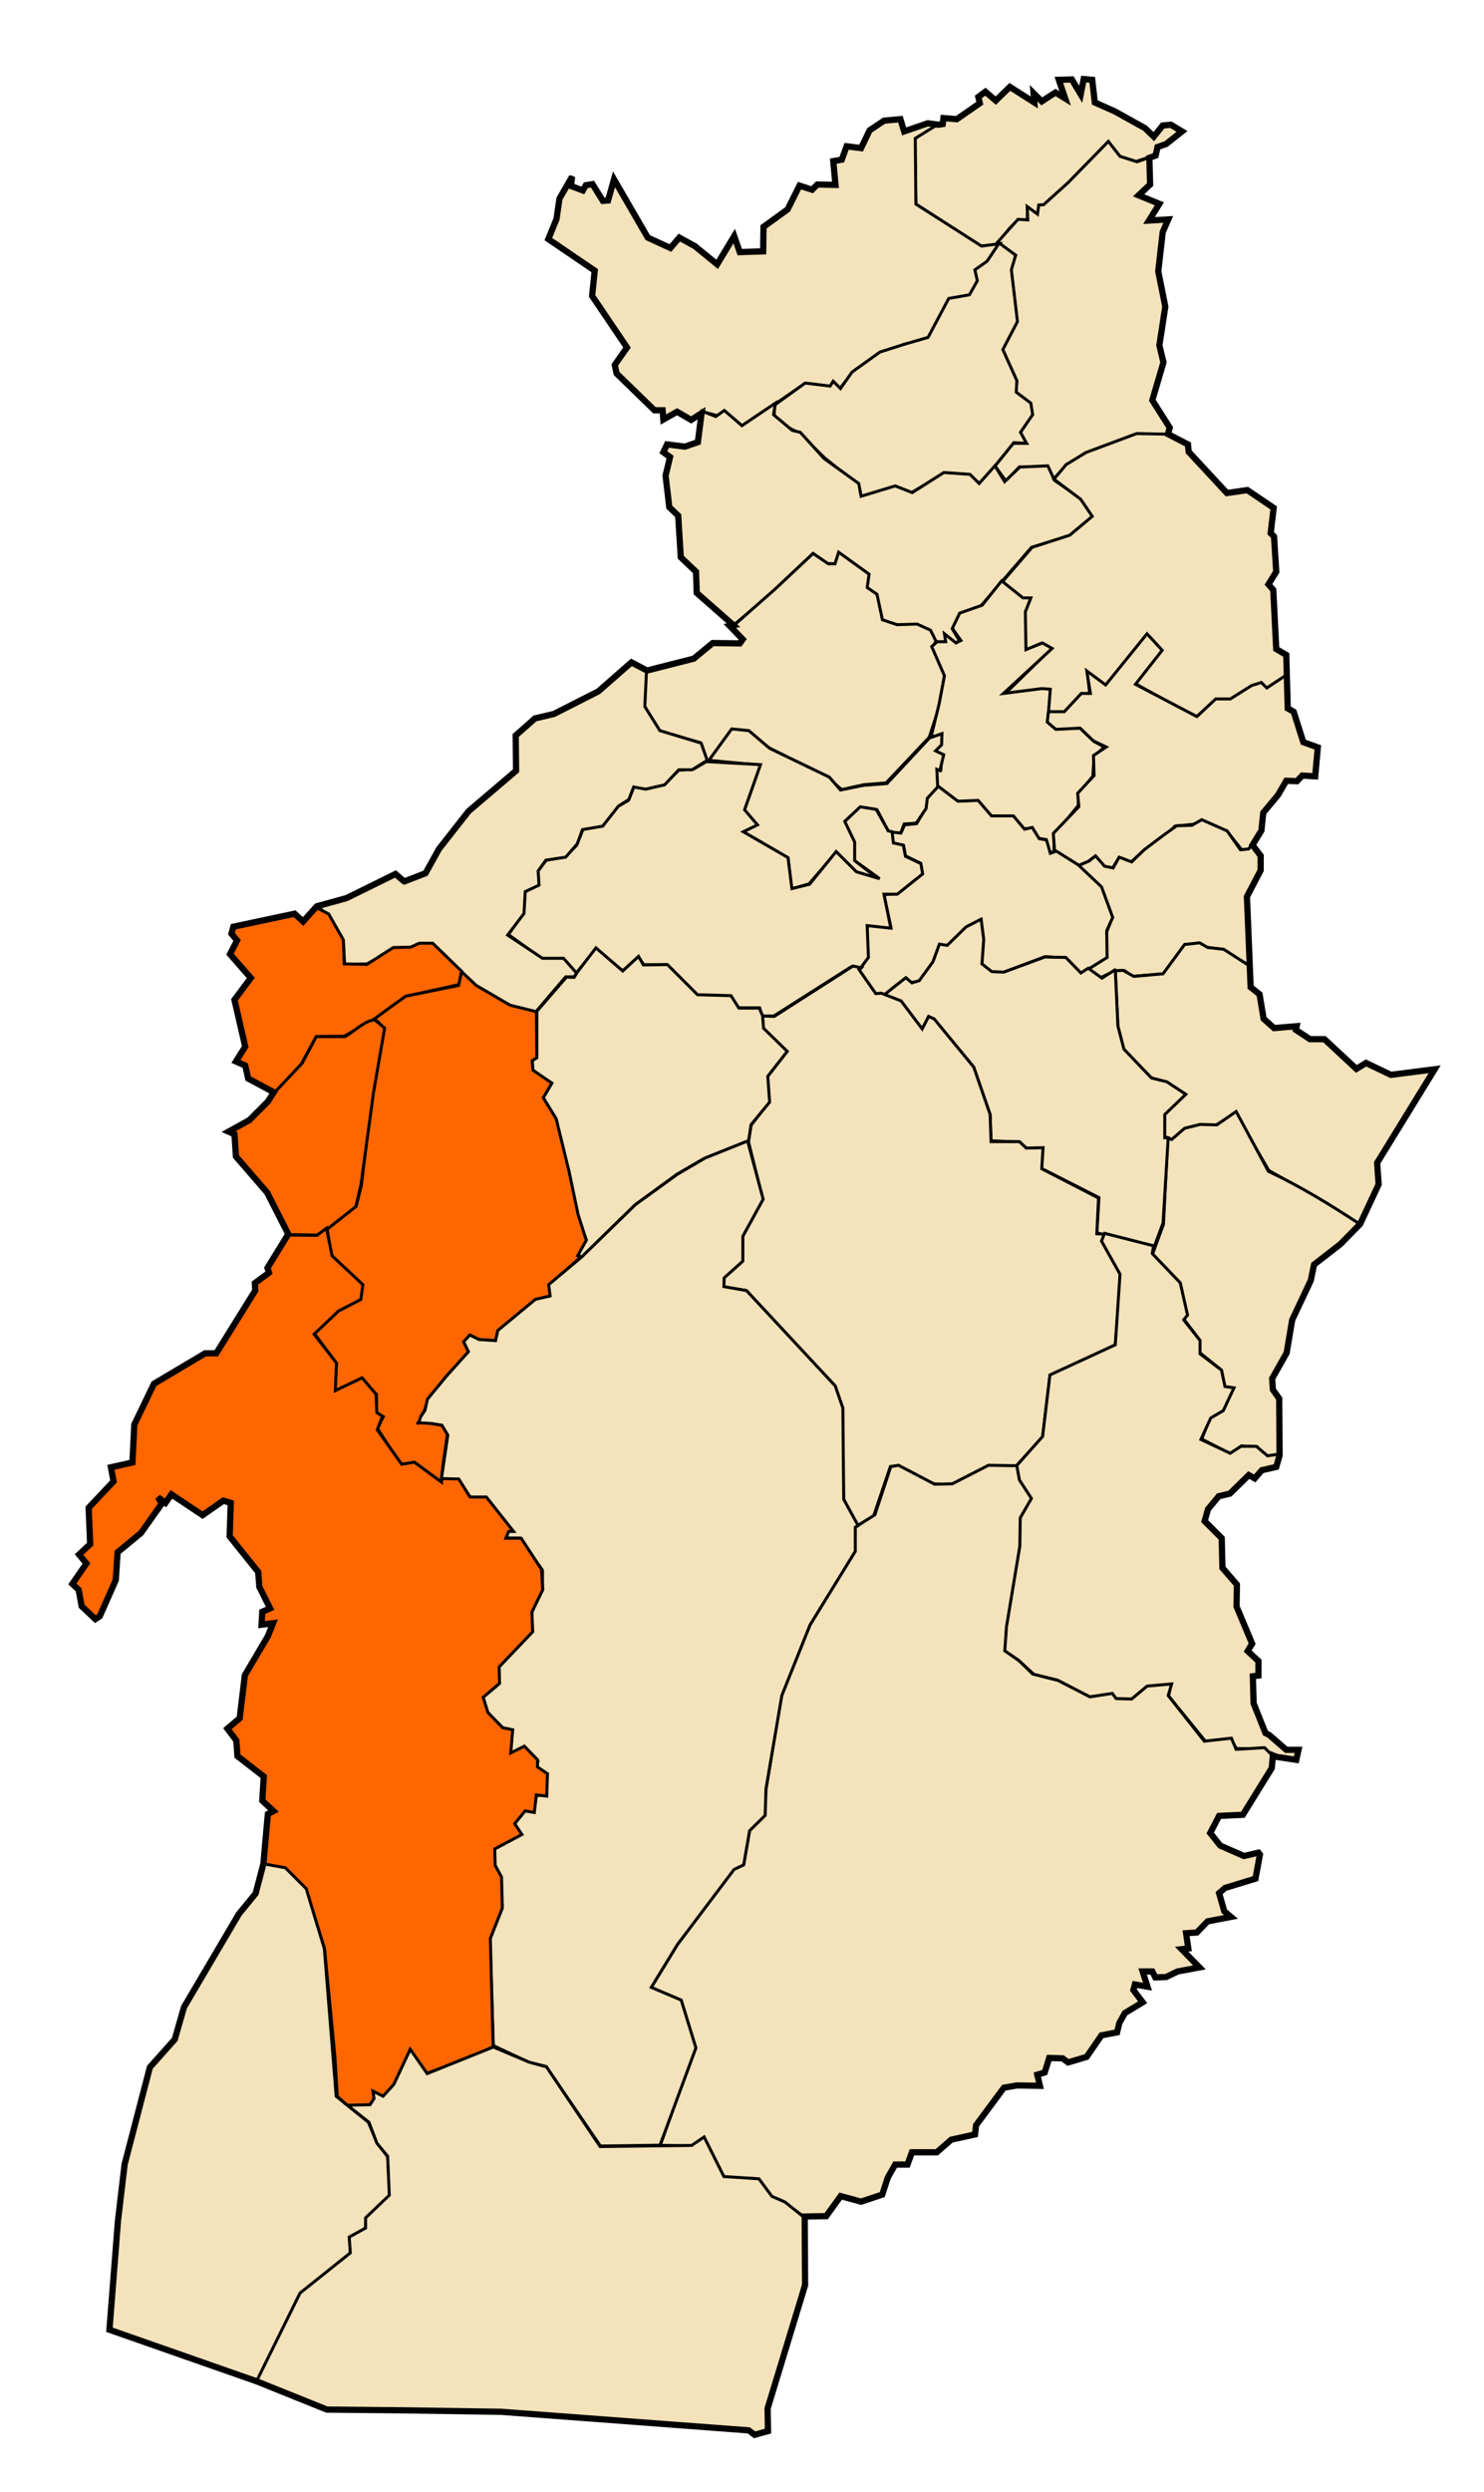 <?xml version="1.0" encoding="UTF-8" standalone="no"?>
<!-- Created with Inkscape (http://www.inkscape.org/) -->

<svg
   xmlns:dc="http://purl.org/dc/elements/1.1/"
   xmlns:cc="http://creativecommons.org/ns#"
   xmlns:rdf="http://www.w3.org/1999/02/22-rdf-syntax-ns#"
   xmlns:svg="http://www.w3.org/2000/svg"
   xmlns="http://www.w3.org/2000/svg"
   xmlns:sodipodi="http://sodipodi.sourceforge.net/DTD/sodipodi-0.dtd"
   xmlns:inkscape="http://www.inkscape.org/namespaces/inkscape"
   id="svg2"
   version="1.1"
   inkscape:version="0.48.1 "
   width="500"
   height="839"
   sodipodi:docname="Dz- 12 - Daira de Bir El-Ater.svg">
  <title
     id="title2995">Reda Kerbouche</title>
  <defs
     id="defs6" />
  <sodipodi:namedview
     pagecolor="#ffffff"
     bordercolor="#666666"
     borderopacity="1"
     objecttolerance="10"
     gridtolerance="10"
     guidetolerance="10"
     inkscape:pageopacity="0"
     inkscape:pageshadow="2"
     inkscape:window-width="1280"
     inkscape:window-height="750"
     id="namedview4"
     showgrid="false"
     inkscape:zoom="0.53808594"
     inkscape:cx="228.47328"
     inkscape:cy="580.76866"
     inkscape:window-x="-8"
     inkscape:window-y="-8"
     inkscape:window-maximized="1"
     inkscape:current-layer="svg2"
     showguides="true"
     inkscape:guide-bbox="true" />
  <path
     style="fill:#f4e2ba;stroke:#000000;stroke-width:1px;stroke-linecap:butt;stroke-linejoin:miter;stroke-opacity:1;fill-opacity:1"
     d="m 398.135,44.123 -5.738,4.508 -2.664,0.82 -0.205,2.664 -6.762,2.254 -5.328,-1.639 -4.098,-4.918 -13.32,13.73 -8.402,7.582 -1.434,0 -0.615,3.279 -3.279,-2.459 -0.205,4.098 -3.074,0 -3.074,3.074 -4.098,5.328 -5.533,0.41 -21.722,-14.14 -0.41,-21.927 5.533,-4.303 3.893,-0.615 0.205,-1.844 4.713,0.205 4.098,-2.869 3.279,-2.664 -0.41,-1.844 2.459,-1.844 3.484,2.869 4.918,-4.303 7.992,4.918 -0.205,-2.869 3.074,2.664 4.098,-2.869 3.279,1.639 -2.049,-6.148 4.508,0 3.074,4.713 1.025,-4.713 3.074,0.205 0.615,7.582 6.148,2.459 10.656,5.943 3.074,2.869 3.074,-3.689 2.664,-0.205 z"
     id="path2987"
     inkscape:connector-curvature="0" />
  <path
     style="fill:#f4e2ba;stroke:#000000;stroke-width:1px;stroke-linecap:butt;stroke-linejoin:miter;stroke-opacity:1;fill-opacity:1"
     d="m 387.479,52.934 c 0,1.025 0,9.017 0,9.017 l -3.689,3.689 6.967,3.074 -3.689,5.533 6.762,-0.41 -1.844,4.508 -1.639,12.91 2.254,11.885 -1.639,13.115 1.025,5.943 -3.689,12.5 5.738,8.812 -0.615,2.869 -10.041,0 -9.426,3.279 -8.402,2.869 -6.353,4.303 -4.508,4.713 -1.844,-4.098 -9.426,-0.205 -4.508,4.713 -3.689,-5.123 6.148,-7.582 4.098,0 -1.639,-3.689 3.484,-6.353 -0.205,-3.074 -4.918,-4.098 0.41,-3.484 -4.918,-10.861 4.508,-9.221 -1.844,-18.033 1.844,-4.508 -6.148,-4.303 3.893,-4.406 3.074,-3.381 3.279,0.205 -0.205,-4.508 3.484,2.562 0.41,-3.074 1.639,-0.102 8.197,-7.377 13.627,-13.935 3.893,5.021 5.738,1.844 z"
     id="path2989"
     inkscape:connector-curvature="0" />
  <path
     style="fill:#f4e2ba;stroke:#000000;stroke-width:1px;stroke-linecap:butt;stroke-linejoin:miter;stroke-opacity:1;fill-opacity:1"
     d="m 315.654,42.073 -3.176,-0.512 -8.094,2.869 -1.025,-4.098 -5.43,0.41 -5.021,3.176 -2.971,5.943 -5.021,-0.615 -1.332,4.201 -2.766,1.025 0.615,7.787 -6.353,-0.102 -1.742,1.844 -3.893,-1.23 -4.201,7.685 -8.094,5.943 -0.205,8.504 -7.787,0 -1.844,-5.123 -5.943,9.221 -7.582,-6.148 -4.918,-2.869 -2.869,3.484 -7.582,-3.279 -11.271,-19.467 -2.459,6.762 -1.639,0 -3.484,-5.328 -2.254,0.41 -1.025,1.434 -3.893,-1.434 0.41,-3.279 -4.098,7.787 -1.434,7.172 -2.459,6.148 11.68,8.402 3.893,2.664 -0.82,8.197 11.476,17.623 -3.893,5.533 0.41,2.869 12.5,12.5 3.074,0 0.615,3.074 4.303,-2.664 4.713,2.664 3.893,-2.664 5.328,1.434 2.049,-1.639 6.148,5.123 20.697,-14.14 9.017,0.82 0.82,-1.23 2.254,1.844 4.098,-5.123 9.836,-6.762 7.377,-2.869 9.017,-2.254 6.353,-12.91 7.172,-1.025 2.664,-5.738 -0.615,-2.869 3.689,-3.279 4.303,-5.943 -6.148,0.82 -22.131,-14.14 -0.205,-22.131 z"
     id="path2991"
     inkscape:connector-curvature="0" />
  <path
     style="fill:#f4e2ba;stroke:#000000;stroke-width:1px;stroke-linecap:butt;stroke-linejoin:miter;stroke-opacity:1;fill-opacity:1"
     d="m 261.043,136.337 -0.205,3.689 5.123,4.098 3.279,1.639 8.607,8.402 11.476,9.221 0.615,3.689 4.713,-1.025 6.967,-2.049 5.533,1.844 11.066,-6.557 8.402,0.82 3.689,2.869 11.271,-13.935 4.303,0.205 -2.049,-3.689 4.098,-5.943 -0.615,-3.893 -4.918,-3.689 0.205,-3.893 -4.713,-10.451 4.918,-9.426 -2.049,-17.418 1.434,-4.918 -5.533,-4.098 -4.098,6.148 -4.098,2.869 0.82,3.689 -2.664,4.713 -6.967,1.23 -6.967,13.115 -7.787,2.254 -8.402,2.664 -9.426,6.762 -3.893,5.533 -2.459,-2.459 -1.025,1.639 -8.402,-1.025 z"
     id="path2993"
     inkscape:connector-curvature="0" />
  <path
     style="fill:#f4e2ba;stroke:#000000;stroke-width:1px;stroke-linecap:butt;stroke-linejoin:miter;stroke-opacity:1;fill-opacity:1"
     d="m 290.141,167.075 -0.82,-4.303 -11.68,-8.402 -7.992,-8.812 -2.664,-0.615 -6.353,-5.328 0.615,-3.893 -11.271,7.582 -5.943,-5.123 -2.869,2.049 -4.713,-1.844 -1.434,10.656 -4.713,1.23 -5.533,-0.41 -1.434,2.459 2.254,1.639 -1.434,6.148 1.23,10.656 3.074,3.074 1.025,13.73 4.918,5.328 0.41,6.762 12.295,10.861 11.271,-9.426 15.574,-14.754 4.508,3.484 3.484,0 0.615,-3.279 9.836,7.582 -0.41,4.098 3.484,2.459 1.639,7.787 4.303,2.254 7.787,-0.205 4.303,1.844 1.23,3.689 3.893,0.41 0,-2.459 3.279,2.459 1.434,-0.615 -2.459,-4.098 2.664,-4.918 6.967,-2.869 17.008,-19.672 12.705,-3.893 7.992,-6.557 -3.893,-5.943 -9.017,-6.148 -2.254,-4.918 -9.426,0.41 -5.123,4.918 -3.279,-5.328 -5.328,5.943 -3.074,-3.074 -8.812,-0.615 -10.656,6.762 -5.738,-2.254 z"
     id="path2997"
     inkscape:connector-curvature="0" />
  <path
     style="fill:#f4e2ba;stroke:#000000;stroke-width:1px;stroke-linecap:butt;stroke-linejoin:miter;stroke-opacity:1;fill-opacity:1"
     d="m 337.478,196.174 6.762,5.738 2.459,0 -1.639,4.303 0,12.91 5.533,-2.459 3.279,2.049 -15.164,14.754 5.123,-0.205 6.762,-1.025 3.074,0 -0.615,7.992 5.533,-0.41 5.533,-5.943 3.074,0 -0.82,-7.172 6.148,4.303 13.935,-17.213 4.713,5.123 -8.607,11.271 12.5,6.967 8.197,4.098 6.148,-5.533 5.533,0 6.557,-4.303 3.279,-1.434 2.254,2.254 6.148,-4.713 0.205,-6.762 -3.279,-2.049 -1.23,-20.082 -1.639,-1.639 2.869,-4.098 -0.615,-12.295 -1.23,-1.025 0.82,-8.607 -9.017,-5.943 -6.557,1.025 -12.91,-13.73 -0.205,-2.664 -6.967,-3.484 -10.451,-0.205 -17.008,6.353 -6.762,4.098 -4.098,4.918 9.017,6.762 3.893,5.738 -7.582,6.353 -12.705,4.098 z"
     id="path2999"
     inkscape:connector-curvature="0"
     sodipodi:nodetypes="cccccccccccccccccccccccccccccccccccccccccccccccccc" />
  <path
     style="fill:#f4e2ba;stroke:#000000;stroke-width:1px;stroke-linecap:butt;stroke-linejoin:miter;stroke-opacity:1;fill-opacity:1"
     d="m 273.953,186.338 -12.91,12.09 -13.73,12.09 -1.434,0.41 4.098,4.508 -1.025,1.23 -9.221,0 -6.148,5.123 -15.984,4.303 -1.434,12.09 6.148,7.992 13.73,3.893 2.459,6.762 8.197,-10.861 5.738,0.615 6.557,5.123 20.082,10.246 4.508,3.893 7.377,-1.639 7.582,-0.615 14.549,-15.369 3.484,-10.656 1.639,-10.246 -3.893,-9.631 1.025,-1.844 -1.844,-3.689 -4.508,-2.049 -6.762,0.205 -4.918,-1.639 -1.844,-8.607 -3.279,-2.254 0.615,-4.508 -10.246,-7.377 -1.23,3.893 -2.254,0 z"
     id="path3001"
     inkscape:connector-curvature="0" />
  <path
     style="fill:#f4e2ba;stroke:#000000;stroke-width:1px;stroke-linecap:butt;stroke-linejoin:miter;stroke-opacity:1;fill-opacity:1"
     d="m 355.101,286.954 0.205,-5.943 7.992,-9.836 0,-3.893 4.918,-5.943 0.41,-6.762 3.484,-3.074 -3.484,-1.844 -4.713,-4.508 -8.197,0 -2.664,-2.459 0.82,-10.656 -2.869,-0.205 -12.91,1.639 16.394,-15.164 -3.279,-1.844 -5.533,2.254 -0.205,-12.705 1.844,-4.713 -2.664,0 -7.172,-5.738 -6.557,8.197 -7.582,2.664 -2.459,5.123 2.869,4.098 -1.639,0.82 -3.893,-3.074 0.41,2.664 -2.869,0 -1.844,1.639 4.303,9.836 -1.844,9.631 -2.664,10.861 3.484,-0.615 0,3.074 -2.049,2.254 2.254,1.639 -0.41,4.918 -1.434,-0.205 -0.205,5.123 7.172,5.533 6.967,0.41 4.098,4.713 7.787,0 3.074,4.303 3.279,-0.41 1.844,3.484 2.869,0.41 0.82,4.303 z"
     id="path3003"
     inkscape:connector-curvature="0" />
  <path
     style="fill:#f4e2ba;stroke:#000000;stroke-width:1px;stroke-linecap:butt;stroke-linejoin:miter;stroke-opacity:1;fill-opacity:1"
     d="m 433.586,227.117 0.205,11.476 2.254,1.434 3.074,9.836 5.123,1.844 -1.025,9.631 -4.508,-0.205 -1.844,1.844 -3.484,0 -2.664,4.303 -2.459,2.869 -2.664,3.689 -0.41,5.533 -4.508,6.557 -2.254,0.205 -5.123,-6.353 -2.664,-0.82 -5.738,-2.664 -2.869,1.23 -6.148,0.615 -3.279,3.279 -6.762,4.508 -4.713,4.303 -4.098,-1.434 -2.049,3.279 -2.664,0 -3.484,-3.689 -2.459,1.844 -3.074,1.23 -7.992,-5.123 -0.41,-5.738 8.607,-9.017 -0.41,-4.508 5.533,-5.943 -0.205,-6.762 4.303,-2.869 -4.303,-2.049 -4.508,-4.303 -8.197,0.41 -2.869,-2.459 0.41,-3.484 5.328,0 5.738,-6.148 3.074,0 -1.23,-7.582 6.353,4.713 13.935,-17.213 5.123,5.533 -9.017,11.476 20.697,10.861 6.353,-5.943 4.918,0 7.172,-4.508 3.279,-1.025 1.844,1.844 z"
     id="path3005"
     inkscape:connector-curvature="0" />
  <path
     style="fill:#f4e2ba;stroke:#000000;stroke-width:1px;stroke-linecap:butt;stroke-linejoin:miter;stroke-opacity:1;fill-opacity:1"
     d="m 421.854,284.387 2.753,3.767 0.145,4.782 -4.492,8.839 1.014,23.474 -9.419,-5.506 -5.506,-0.869 -2.463,-1.304 -4.637,0.435 -2.318,3.623 -5.072,6.231 -10.288,0.869 -2.608,-1.884 -3.188,0 -5.072,2.318 -5.216,-3.188 7.39,-3.623 0,-8.549 1.884,-4.927 -4.057,-10.433 -7.825,-6.81 4.057,-1.739 2.174,-1.739 3.043,3.478 2.898,0.58 2.029,-3.623 4.202,1.594 4.202,-4.057 6.521,-4.927 4.492,-3.188 5.072,-0.145 3.333,-1.884 8.549,3.767 4.492,6.376 2.753,-0.29 z"
     id="path3007"
     inkscape:connector-curvature="0"
     sodipodi:nodetypes="cccccccccccccccccccccccccccccccccccc" />
  <path
     style="fill:#f4e2ba;stroke:#000000;stroke-width:1px;stroke-linecap:butt;stroke-linejoin:miter;stroke-opacity:1;fill-opacity:1"
     d="m 373.022,322.351 -8.839,5.506 -5.072,-5.216 -6.955,-0.58 -14.2,5.361 -3.912,0 -3.333,-2.753 0.58,-8.259 -1.159,-6.376 -4.492,2.174 -6.376,6.231 -2.608,-0.29 -2.463,6.231 -4.347,6.086 -3.188,0.29 -1.739,-1.304 -6.81,5.361 -3.333,-0.145 -5.216,-7.97 2.753,-4.347 -0.145,-11.012 7.97,0.725 -2.318,-10.868 4.637,-0.29 8.259,-6.665 -0.58,-3.623 -5.072,-2.463 -0.58,-3.333 -3.623,-1.014 -0.58,-3.912 3.333,0.435 1.159,-2.608 4.057,-0.435 3.043,-5.216 0.145,-3.478 4.057,-3.912 6.665,5.072 6.81,-0.29 4.492,5.216 7.39,0 3.767,4.492 2.608,-0.58 2.318,3.767 2.463,0.435 1.304,4.492 2.029,-0.725 7.39,4.637 7.825,7.39 3.767,10.288 -2.029,4.492 z"
     id="path3009"
     inkscape:connector-curvature="0" />
  <path
     style="fill:#f4e2ba;stroke:#000000;stroke-width:1px;stroke-linecap:butt;stroke-linejoin:miter;stroke-opacity:1;fill-opacity:1"
     d="m 238.844,255.987 17.098,1.594 -5.216,15.07 4.057,4.927 -4.347,2.463 15.07,8.839 1.159,10.433 5.941,-1.739 8.984,-10.433 6.665,6.665 8.114,2.463 -7.825,-6.086 -0.29,-6.521 -3.478,-7.245 4.927,-4.492 5.796,0.725 3.912,7.39 4.057,0.435 1.159,-3.043 4.057,-0.29 3.333,-4.927 0.435,-3.478 3.478,-3.767 -0.29,-5.941 1.014,0.435 1.304,-5.361 -2.753,-1.304 2.029,-2.029 0.145,-3.767 -4.202,1.449 -14.345,15.36 -7.825,0.58 -7.825,1.594 -3.767,-4.347 -20.141,-9.708 -6.955,-5.941 -5.796,-0.58 z"
     id="path3011"
     inkscape:connector-curvature="0" />
  <path
     style="fill:#f4e2ba;stroke:#000000;stroke-width:1px;stroke-linecap:butt;stroke-linejoin:miter;stroke-opacity:1;fill-opacity:1"
     d="m 420.839,325.104 0.435,7.245 3.043,2.318 1.304,8.259 3.623,3.188 7.39,-0.725 0,1.449 4.927,3.188 4.492,-0.29 11.157,10.288 2.898,-2.174 8.259,4.057 15.07,-1.739 -19.417,31.444 0.435,7.1 -6.231,13.476 -15.649,-9.563 -15.07,-8.549 -11.302,-19.272 -6.376,3.912 -5.216,0 -5.651,1.594 -4.202,3.333 -2.608,-0.869 0.145,-7.535 6.665,-6.665 -6.086,-4.202 -4.927,-1.449 -9.274,-9.274 -2.029,-8.114 -0.869,-18.692 2.608,-0.145 3.623,2.029 9.853,-0.869 7.245,-9.853 5.072,-0.58 2.753,1.594 5.361,0.58 z"
     id="path3013"
     inkscape:connector-curvature="0"
     sodipodi:nodetypes="ccccccccccccccccccccccccccccccccccccccc" />
  <path
     style="fill:#f4e2ba;stroke:#000000;stroke-width:1px;stroke-linecap:butt;stroke-linejoin:miter;stroke-opacity:1;fill-opacity:1"
     d="m 458.224,412.19 c -9.971,-6.575 -20.125,-12.784 -30.864,-17.823 l -10.868,-20.141 -6.521,4.492 -5.651,-0.145 -5.216,1.304 -4.347,3.767 -1.304,-0.58 -1.449,29.125 -3.767,10.288 9.419,9.563 2.318,10.723 -1.159,1.304 5.506,7.245 -0.145,4.057 7.245,5.796 1.304,5.796 2.463,0.58 -2.898,6.955 -4.637,2.898 -2.753,7.1 9.853,5.072 3.478,-2.753 5.361,0.29 c 0,0 2.318,3.188 2.898,3.188 0.58,0 4.492,-0.29 4.492,-0.29 l 0.145,-18.982 -2.174,-2.898 -0.145,-4.347 4.782,-8.549 2.174,-11.012 5.941,-13.476 1.014,-5.072 9.274,-6.81 z"
     id="path3015"
     inkscape:connector-curvature="0"
     sodipodi:nodetypes="ccccccccccccccccccccccccscccccccccc" />
  <path
     style="fill:#f4e2ba;stroke:#000000;stroke-width:1px;stroke-linecap:butt;stroke-linejoin:miter;stroke-opacity:1;fill-opacity:1"
     d="m 297.674,335.103 7.535,-5.941 2.029,1.739 2.463,-0.725 4.637,-6.376 2.174,-5.941 2.608,0.435 6.376,-6.231 5.072,-2.608 0.869,6.81 -0.58,8.259 3.333,2.608 4.057,0.145 13.766,-5.072 7.1,0.145 5.072,5.216 2.463,-1.594 4.637,3.333 4.347,-2.753 0.145,0.145 0.869,18.692 2.029,7.825 9.274,9.708 5.216,1.304 6.376,4.202 -7.1,6.81 0,7.825 1.159,0 -1.739,28.69 -2.898,7.825 -19.417,-4.492 0.725,-11.882 -19.417,-9.853 0.435,-6.81 -5.506,0 -2.174,-2.029 -9.708,-0.435 -0.29,-8.694 -5.651,-16.229 -13.476,-16.229 -1.739,-0.435 -2.029,4.057 -7.39,-8.984 z"
     id="path3017"
     inkscape:connector-curvature="0" />
  <path
     style="fill:#f4e2ba;stroke:#000000;stroke-width:1px;stroke-linecap:butt;stroke-linejoin:miter;stroke-opacity:1;fill-opacity:1"
     d="m 233.772,258.885 4.202,-2.463 18.258,1.014 -5.361,15.215 4.347,5.072 -4.782,2.318 15.07,8.694 1.304,10.433 5.941,-1.449 8.984,-11.012 6.81,6.81 7.825,2.318 -8.404,-6.086 0,-6.231 -3.333,-6.955 5.216,-4.927 5.361,0.869 4.057,7.245 1.304,0.29 0.435,3.767 3.333,0.725 0.725,3.767 5.216,2.463 0.58,3.478 -8.549,6.81 -4.492,0 2.318,11.447 -7.97,-0.869 0.435,10.723 -2.608,3.478 -3.043,-0.435 -26.227,16.664 -4.057,0 -0.725,-2.753 -7.245,0 -2.898,-3.767 -11.012,-0.435 -9.998,-10.288 -7.825,0 -2.029,-2.608 -5.072,4.637 -9.129,-7.245 -6.665,8.114 -4.492,-4.927 -6.955,0 -11.302,-8.114 4.927,-7.245 0.725,-7.245 4.057,-2.029 0.29,-5.072 2.753,-3.478 6.376,-1.159 3.767,-3.767 2.318,-5.651 6.086,-0.869 5.361,-6.521 3.767,-2.174 1.884,-4.637 4.492,0.725 5.941,-1.739 4.637,-4.492 z"
     id="path3019"
     inkscape:connector-curvature="0" />
  <path
     style="fill:#f4e2ba;stroke:#000000;stroke-width:1px;stroke-linecap:butt;stroke-linejoin:miter;stroke-opacity:1;fill-opacity:1"
     d="m 217.833,225.702 -5.072,-2.463 -11.157,9.563 -14.78,7.39 -6.521,1.739 -6.665,6.086 0,11.447 -16.229,14.055 -9.563,12.461 -4.637,7.825 -7.1,3.043 -2.898,-2.463 -16.953,8.114 -9.419,2.753 3.767,2.753 5.072,8.694 0.435,8.114 7.535,-0.29 9.274,-5.072 5.506,-0.58 2.463,-1.014 4.637,0.145 9.853,9.274 4.782,4.927 11.012,6.231 9.274,2.318 10.143,-11.882 2.753,0 1.014,-1.159 -4.492,-5.072 -7.1,0 -11.737,-7.825 5.506,-7.245 0.435,-7.39 4.637,-2.174 -0.29,-4.782 2.608,-3.623 6.665,-1.014 3.912,-4.492 1.739,-4.782 6.81,-1.159 5.361,-6.81 3.478,-2.174 1.594,-4.202 4.057,0.725 6.376,-1.449 4.782,-5.072 4.492,0 5.072,-3.188 -2.029,-5.796 -13.91,-4.202 -5.072,-8.114 z"
     id="path3021"
     inkscape:connector-curvature="0"
     sodipodi:nodetypes="ccccccccccccccccccccccccccccccccccccccccccccccccccccc" />
  <path
     style="fill:#f4e2ba;stroke:#000000;stroke-width:1px;stroke-linecap:butt;stroke-linejoin:miter;stroke-opacity:1;fill-opacity:1"
     d="m 251.45,434.505 -7.535,-1.159 0,-3.188 6.231,-5.651 0.145,-8.404 6.665,-12.461 -4.782,-19.272 0.869,-5.506 5.941,-7.68 -0.435,-8.694 6.521,-8.404 -8.114,-7.68 -0.29,-4.347 4.202,0.145 26.517,-16.953 2.753,0.58 -0.725,0.58 5.651,8.114 1.884,-0.145 6.665,2.608 7.1,9.419 2.174,-4.202 1.884,0.869 13.331,16.229 5.506,15.939 0.29,9.129 9.563,0 2.318,2.174 5.651,-0.145 -0.435,7.1 19.127,9.853 -0.58,12.027 2.608,0.145 -0.435,2.463 5.941,11.302 -1.884,23.474 -22.025,10.723 -2.463,20.431 -8.839,9.563 -9.708,0.29 -11.737,6.086 -6.81,-0.29 -11.882,-6.086 -2.318,0.29 -5.651,16.664 -5.651,3.333 -4.492,-9.129 -0.58,-31.009 -2.753,-7.1 z"
     id="path3023"
     inkscape:connector-curvature="0" />
  <path
     style="fill:#f4e2ba;stroke:#000000;stroke-width:1px;stroke-linecap:butt;stroke-linejoin:miter;stroke-opacity:1;fill-opacity:1"
     d="m 257.252,346.176 -0.307,-4.201 -1.127,-2.562 -6.865,0 -2.664,-4.201 -11.271,-0.307 -10.144,-10.144 -8.094,0.102 -1.639,-2.869 -5.328,4.918 -9.017,-7.787 -6.148,7.992 -1.23,1.947 -2.562,-0.102 -9.939,11.476 -0.102,15.676 -1.434,0.717 0,3.381 6.148,4.508 -2.562,4.816 4.098,6.66 5.43,22.234 2.152,11.373 2.869,7.582 -2.971,5.123 1.434,0.717 17.931,-17.521 14.14,-10.349 9.017,-5.225 15.164,-6.045 0.82,-5.43 6.25,-7.582 -0.615,-8.709 6.557,-8.402 z"
     id="path3025"
     inkscape:connector-curvature="0" />
  <path
     style="fill:#ff6600;stroke:#000000;stroke-width:1px;stroke-linecap:butt;stroke-linejoin:miter;stroke-opacity:1;fill-opacity:1"
     d="m 106.259,305.398 -4.347,5.072 -2.753,-2.753 -4.927,1.014 -15.649,3.188 -0.435,2.463 1.739,2.174 -2.318,4.782 6.955,7.97 -5.506,7.535 3.478,15.649 -2.753,4.927 2.753,1.304 1.014,4.347 8.984,5.072 8.984,-9.853 5.072,-9.274 9.419,-0.145 11.737,-6.665 9.274,-6.81 13.766,-3.043 3.912,-0.869 0.869,-4.492 -9.708,-9.419 -4.637,0 -2.753,1.304 -5.941,0.145 -8.839,5.651 -7.68,-0.145 -0.29,-8.114 -4.927,-8.694 z"
     id="path3027"
     inkscape:connector-curvature="0" />
  <path
     style="fill:#ff6600;stroke:#000000;stroke-width:1px;stroke-linecap:butt;stroke-linejoin:miter;stroke-opacity:1;fill-opacity:1"
     d="m 126.111,343.072 3.333,-2.463 7.245,-5.216 17.823,-3.623 1.014,-4.637 4.927,4.637 11.447,6.665 8.839,2.174 0.145,15.504 -1.594,1.014 0.29,3.188 6.376,4.347 -2.898,4.927 4.347,7.1 4.347,17.823 3.043,14.49 2.753,8.549 -2.898,5.216 1.014,0.435 -10.578,9.419 0.435,3.912 -4.927,1.014 -12.751,10.433 -0.869,3.333 -5.216,-0.145 -3.478,-1.594 -1.884,2.463 1.449,3.188 -7.825,8.549 -5.796,7.825 -1.159,3.188 -1.159,2.029 -0.58,2.174 4.347,0.145 3.478,0.869 1.594,2.898 -1.304,8.984 -0.869,7.245 -8.984,-6.521 -4.637,0.435 -7.825,-12.172 2.029,-3.912 -2.318,-1.159 0,-6.376 -5.216,-5.072 -8.839,4.202 0.58,-9.563 -7.535,-10.143 7.97,-7.535 7.68,-4.202 0.435,-4.347 -10.288,-9.853 -1.449,-9.419 9.853,-7.535 1.739,-6.955 3.767,-32.458 3.043,-15.215 0.869,-4.927 -2.029,-2.318 z"
     id="path3029"
     inkscape:connector-curvature="0"
     sodipodi:nodetypes="cccccccccccccccccccccccccccccccccccccccccccccccccccccccccccc" />
  <path
     style="fill:#ff6600;stroke:#000000;stroke-width:1px;stroke-linecap:butt;stroke-linejoin:miter;stroke-opacity:1;fill-opacity:1"
     d="m 126.256,343.362 3.333,2.753 -3.767,21.88 -4.202,30.864 -1.739,7.39 -9.563,7.535 -3.623,2.029 -9.419,-0.145 -7.245,-14.2 -10.433,-12.027 -0.725,-7.535 -1.739,-0.869 7.1,-4.057 5.941,-6.231 1.739,-2.318 9.853,-10.433 4.782,-8.984 9.708,0 c 3.333,-1.945 6.665,-5.43 9.998,-5.651 z"
     id="path3031"
     inkscape:connector-curvature="0"
     sodipodi:nodetypes="ccccccccccccccccccc" />
  <path
     style="fill:#f4e2ba;stroke:#000000;stroke-width:1px;stroke-linecap:butt;stroke-linejoin:miter;stroke-opacity:1;fill-opacity:1"
     d="m 372.153,415.233 16.519,4.202 -0.435,2.608 9.419,9.853 2.463,10.868 -1.304,1.594 5.506,6.955 0,4.492 7.245,5.506 1.159,5.506 3.043,0.435 -3.623,7.68 -4.202,2.463 -3.333,7.245 9.853,4.637 3.623,-2.318 5.216,0 3.767,3.188 3.767,-0.58 -0.725,4.782 -4.637,0.435 -2.463,2.898 -2.174,-1.159 -6.521,6.376 -3.912,0.869 -3.333,4.347 -0.725,4.057 5.361,5.651 0.145,10.143 5.072,5.651 -0.145,7.39 5.361,12.896 -1.884,2.029 3.912,3.333 -0.435,4.782 -1.594,0.435 0.29,9.129 c 0,0 3.478,9.853 4.057,9.853 0.58,0 6.955,5.651 6.955,5.651 l 3.912,0 -0.435,3.623 -7.245,-1.304 -4.347,-2.608 -8.694,-0.145 -2.029,-2.898 -8.259,0.725 -12.606,-15.504 0.725,-3.623 -8.404,0.725 -4.782,4.347 -4.927,-0.145 -1.594,-1.594 -7.68,0.58 -10.868,-5.651 -7.825,-1.884 -5.216,-4.782 -4.782,-3.188 0.29,-8.549 4.492,-26.372 0.29,-9.853 3.478,-6.231 -3.767,-6.81 -1.159,-3.912 9.274,-10.433 2.463,-20.721 22.025,-10.143 1.594,-23.764 -6.231,-11.157 z"
     id="path3033"
     inkscape:connector-curvature="0" />
  <path
     style="fill:#f4e2ba;stroke:#000000;stroke-width:1px;stroke-linecap:butt;stroke-linejoin:miter;stroke-opacity:1;fill-opacity:1"
     d="m 288.11,514.2 6.665,-4.202 5.361,-16.229 2.608,-0.435 12.172,6.376 5.941,-0.145 12.172,-6.231 9.563,0.145 0.869,4.782 4.057,6.231 -3.767,6.521 -0.145,9.563 -4.492,27.096 -0.58,8.114 4.782,3.333 4.637,4.492 8.549,2.174 10.723,5.506 7.535,-1.159 1.304,1.739 5.216,0.145 5.216,-4.347 8.259,-0.725 -1.159,3.912 12.172,15.36 9.129,-1.014 1.594,3.767 9.563,-0.58 2.753,2.753 -0.29,3.912 -9.853,15.939 -7.68,0.58 -3.333,5.506 3.623,4.492 7.97,3.333 4.637,-1.159 0.58,0.58 -0.58,3.188 -1.014,4.927 -10.288,3.188 -1.884,1.884 1.739,5.941 2.318,2.029 -7.825,1.159 -3.333,3.912 -4.057,0.29 0.725,5.216 -1.884,0 5.941,6.376 -7.68,1.449 -3.623,1.594 -3.767,0.145 -0.869,-1.739 -3.478,-0.145 1.884,5.072 -4.492,-0.435 -0.435,1.739 3.188,4.057 -6.231,3.767 -1.739,3.333 -0.58,2.898 -5.506,1.014 -4.927,7.39 -6.086,1.594 -2.318,-1.159 -4.492,0.145 -1.159,4.492 -2.608,0.869 1.014,3.912 -7.1,-0.29 -4.927,0.869 -9.419,12.317 -0.435,3.333 -8.114,1.739 c 0,0 -4.202,4.202 -5.072,4.202 -0.869,0 -8.114,0.145 -8.114,0.145 l -1.304,4.057 -4.637,0 -1.884,4.057 -2.059,5.983 -7.408,2.286 -6.617,-1.604 -4.927,6.521 -7.68,0.145 -6.521,-4.637 -4.492,-1.449 -4.347,-6.086 -11.737,-1.159 -6.521,-12.751 -4.057,2.463 -10.578,-0.29 11.737,-33.037 -4.782,-15.649 -9.998,-4.492 8.839,-14.49 19.127,-25.503 3.188,-1.449 2.029,-11.592 4.927,-5.072 0.435,-7.825 5.361,-32.458 9.563,-23.619 15.215,-24.923 z"
     id="path3035"
     inkscape:connector-curvature="0"
     sodipodi:nodetypes="ccccccccccccccccccccccccccccccccccccccccccccccccccccccccccccccccccccccccccsccccccccccccccccccccccccccccc" />
  <path
     style="fill:#f4e2ba;stroke:#000000;stroke-width:1px;stroke-linecap:butt;stroke-linejoin:miter;stroke-opacity:1;fill-opacity:1"
     d="m 148.689,498.108 2.19,-14.948 -1.999,-3.332 -3.523,-0.571 c 0,0 -5.046,-0.381 -4.665,-0.095 0.381,0.286 1.047,-2.19 1.047,-2.19 l 1.428,-2.095 0.857,-3.808 6.284,-7.617 7.521,-8.378 -1.619,-3.332 2.095,-2.285 3.047,1.523 5.617,0.381 0.762,-3.428 12.663,-10.473 4.951,-1.143 -0.476,-3.808 11.139,-9.33 18.09,-17.614 14.091,-10.187 9.426,-5.522 14.281,-5.712 5.236,19.613 -6.855,12.472 0,8.378 -6.284,5.617 -0.095,2.951 7.617,1.333 29.895,32.085 2.571,7.426 0.286,30.752 4.856,8.854 -0.952,0.571 0,8.093 -15.233,24.754 -9.521,23.802 -5.332,31.324 -0.286,9.045 -5.236,5.141 -1.999,11.52 -3.237,1.523 -19.042,25.23 -8.854,14.472 10.092,4.284 4.951,16.09 -12.091,32.752 -20.089,0.286 -18.28,-26.754 -5.808,-1.428 -11.996,-5.617 -1.143,-36.274 3.618,-10.092 0,-10.473 -2.095,-3.808 0,-5.522 8.95,-4.951 -2.285,-3.618 3.237,-4.38 3.427,0.381 0.762,-5.522 3.428,0 0,-6.855 -3.237,-2.666 0.381,-2.095 -4.57,-4.38 -4.76,2.095 0.381,-8.188 -3.237,-0.571 -4.76,-4.951 -0.952,-3.427 -0.571,-2.095 5.332,-4.38 0,-6.093 11.044,-11.806 0,-6.665 3.618,-7.045 0,-6.665 -7.617,-10.854 -4.951,0 0.762,-2.285 1.523,0 -9.14,-11.425 -4.76,0.19 -3.999,-5.903 c 0,0 -3.07,-0.167 -5.903,-0.286 z"
     id="path3008"
     inkscape:connector-curvature="0"
     sodipodi:nodetypes="ccccscccccccccccccccccccccccccccccccccccccccccccccccccccccccccccccccccccccccccccccccccc" />
  <path
     style="fill:#ff6600;stroke:#000000;stroke-width:1px;stroke-linecap:butt;stroke-linejoin:miter;stroke-opacity:1;fill-opacity:1"
     d="m 96.81,415.811 9.964,0.135 3.231,-2.424 1.885,9.29 10.368,9.694 -0.673,4.982 -7.54,3.905 -8.213,7.809 7.54,9.694 -0.404,9.29 9.021,-4.309 4.713,5.52 0.269,6.194 1.885,1.212 -1.75,4.578 8.213,11.579 4.309,-0.673 9.156,6.732 0,-1.212 5.79,0.135 3.77,6.059 5.52,0 9.156,11.579 -1.616,0 -0.943,2.289 5.117,0 6.867,10.502 0.404,6.867 -3.635,7.54 0.269,6.598 -11.31,11.849 0.135,5.52 -5.52,4.713 1.616,5.117 4.982,5.117 3.366,0.673 -0.673,7.809 4.578,-2.289 4.443,4.578 0,2.424 3.366,2.289 -0.269,7.54 -3.501,-0.404 -0.673,5.924 -3.097,-0.539 -3.501,4.309 2.424,3.635 -9.156,4.847 0.135,5.52 2.154,3.905 0.269,10.502 -4.039,10.233 0.943,36.489 -7.944,3.635 -14.676,5.386 -5.251,-7.675 -5.386,11.714 -4.039,3.905 -2.962,-1.481 0,2.289 -1.346,1.75 -7.271,0.404 -3.635,-3.231 -0.808,-13.33 -3.501,-36.489 -6.328,-19.927 -7.271,-7.136 -7.136,-1.212 1.616,-16.831 1.616,-1.346 -3.366,-3.231 0.269,-8.348 -8.887,-6.732 0,-4.982 -3.097,-4.174 3.77,-3.501 2.154,-14.272 7.405,-13.464 1.75,-4.309 -3.905,0.135 0.673,-4.039 2.154,-0.943 -3.366,-7.405 -0.404,-5.251 -9.694,-11.849 0.269,-11.31 -2.154,-0.539 -7.136,4.713 -10.502,-7.002 -2.02,2.558 -2.693,-1.481 1.481,2.02 -7.002,9.425 -7.809,7.405 -0.808,9.156 -5.386,11.983 -1.616,1.077 -4.309,-4.578 -1.077,-5.386 -2.154,-2.02 4.578,-7.002 -2.154,-2.693 3.366,-3.635 -0.269,-12.118 8.079,-8.887 -0.539,-4.847 7.002,-1.616 0.808,-12.657 6.463,-13.734 17.235,-10.233 3.77,-0.269 13.195,-21.005 0.269,-2.693 4.309,-3.501 -0.269,-1.346 z"
     id="path3010"
     inkscape:connector-curvature="0" />
  <path
     style="fill:#f4e2ba;stroke:#000000;stroke-width:1px;stroke-linecap:butt;stroke-linejoin:miter;stroke-opacity:1;fill-opacity:1"
     d="m 88.708,627.496 7.426,1.333 7.045,7.045 6.093,20.184 3.999,49.699 10.854,8.759 2.856,6.855 3.618,4.76 0.762,12.948 -7.997,8.188 -0.19,3.047 -4.951,3.237 -0.19,4.951 -6.284,5.141 -10.473,8.569 -14.472,29.705 -49.889,-17.518 2.856,-36.941 2.095,-18.47 8.759,-32.942 8.378,-9.521 2.856,-10.473 6.665,-10.473 11.806,-20.755 5.713,-7.426 z"
     id="path3012"
     inkscape:connector-curvature="0" />
  <path
     style="fill:#f4e2ba;stroke:#000000;stroke-width:1px;stroke-linecap:butt;stroke-linejoin:miter;stroke-opacity:1;fill-opacity:1"
     d="m 86.423,801.727 14.662,-29.705 16.947,-13.52 -0.381,-5.332 5.522,-3.047 0,-3.428 7.997,-7.617 -0.571,-13.139 -3.618,-4.38 -2.666,-7.045 -7.236,-5.713 7.617,-0.19 1.333,-2.095 -0.381,-2.475 3.428,1.714 3.618,-3.999 5.522,-11.806 5.713,8.188 22.279,-8.95 12.187,5.141 5.713,1.523 18.09,26.849 30.847,-0.381 4.189,-2.856 6.665,13.329 11.806,0.762 4.38,5.903 4.38,1.904 6.665,5.332 0,14.852 0.19,7.997 -12.758,41.511 0.19,7.426 -4.38,1.143 -2.095,-1.333 -84.164,-6.284 -57.887,-0.762 z"
     id="path3014"
     inkscape:connector-curvature="0" />
  <path
     style="fill:none;stroke:#000000;stroke-width:2.1;stroke-linecap:butt;stroke-linejoin:miter;stroke-opacity:1;stroke-miterlimit:4;stroke-dasharray:none"
     d="m 188.5,66.875 4.25,-7.375 -0.375,3.125 4,1.5 1,-1.75 2.25,-0.375 3.5,5.625 1.75,-0.125 2,-7.125 11.375,19.625 7.625,3.5 3,-3.5 5.25,2.875 7.5,6.125 5.75,-9.5 1.875,5.375 7.875,-0.25 0.125,-8.25 8.125,-5.875 4,-8 4.25,1.375 1.75,-1.75 6.125,0.125 -0.75,-8 2.875,-0.5 1.625,-4.5 4.875,0.625 2.875,-6 4.875,-3.25 5.5,-0.5 1.25,4.125 8,-2.75 3.625,0.5 1.375,-0.25 0.25,-2 4.5,0.375 7.75,-5.375 -0.5,-2.125 2.375,-1.75 3.5,3 4.75,-4.625 8.25,5.25 -0.25,-3.125 2.75,2.75 4.625,-3 3.25,2 -2.125,-6.25 4.375,-0.125 3,5 1,-5.125 2.875,0.25 0.875,7.625 6.75,3 10.125,5.625 3,2.875 3,-3.75 2.75,-0.25 3.75,2.25 -5.375,4.25 -2.875,1 -0.625,2.875 -2.125,0.75 0.25,9 -3.875,3.625 7,2.875 -3.5,5.625 6.5,-0.375 -1.875,4.25 -1.5,13.25 2.375,11.875 -2,13 1.375,5.75 -3.75,12.75 5.875,9.25 -0.625,2.125 6.75,3.5 0.25,2.5 12.875,13.875 6.875,-1 8.875,6 -1,8.5 1.125,1.125 0.75,11.875 -2.625,4.25 1.625,1.875 1,19.875 3.375,2 0.5,18 2,1.125 3.25,10.25 4.875,1.75 -0.875,9.75 -4.375,-0.25 -1.75,1.875 -3.625,-0.125 -2.75,4.75 -5,6 -0.625,6 -3,4.875 2.75,3.625 0,4.875 -4.625,8.875 1.25,30.5 3,2.375 1.375,8.25 3.5,3.125 7.625,-0.625 -0.25,1.25 4.75,3.125 4.875,0 10.75,10 3.25,-2 8.375,4 14.75,-1.875 -19.375,31.5 0.5,7.25 -6.25,13.375 -6.625,6.75 -8.875,6.875 -1.125,5.375 -6.25,13.25 -1.875,11.125 -4.875,8.625 0.25,3.75 2.125,3 0.125,19.125 -1.125,3.875 -4.875,1.125 -2.375,2.75 -2,-1.125 -6.375,6.25 -3.75,0.875 -3.625,4.375 -1.125,4 5.75,5.75 0.25,10 4.875,5.625 -0.125,7.375 5.25,12.5 -1.5,2.5 3.625,3.375 0,4.875 -1.875,0.25 0.25,9.125 4,10 1.25,0.625 5.75,5 4.125,0 -0.75,3.375 -6.625,-1 -1.25,-0.5 -0.375,4.25 -9.75,15.75 -8,0.375 -3,5.75 3.375,4.25 8,3.5 4.875,-1.125 0.5,0.625 -1.5,8.125 -10.25,3.125 -2,1.75 1.75,6.125 2.25,1.875 -7.875,1.5 -3.625,3.75 -3.625,0.25 0.75,5.125 -2.25,0.25 6,6.125 -7.375,1.375 -3.875,1.875 -3.625,0.125 -1,-2 -3.25,0 1.625,5.125 -4.25,-0.75 -0.5,1.875 3.125,4.125 -6,3.625 -1.875,3.375 -0.75,3.125 -5.25,1 -5,7.25 -6.25,1.875 L 358,693 l -4.5,-0.125 -1.5,4.875 -2.5,0.75 0.875,3.75 -7.75,-0.125 -4.375,0.75 -9.375,12.625 -0.375,3.125 -8,1.75 -4.875,4.25 -8.375,0 -1.5,4.125 -4.125,0 -2.5,4.375 -1.875,5.75 -7.125,2.375 -6.875,-1.875 -4.875,6.75 -7.25,0.125 0.125,23.125 -12.625,41.5 0.125,7.625 -4.5,1.25 -2,-1.5 -83.375,-6.25 -33.25,-0.5 -25.5,-0.25 -23.625,-9.5 -49.625,-17.375 2.875,-36.75 2.25,-19 L 50.5,696 58.875,686.625 62,675.75 l 18.5,-31.375 5.625,-6.875 2.625,-10 1.5,-16.75 1.875,-1 -3.75,-3.5 0.5,-8.125 L 80,591.25 79.625,586 l -3,-4 4.125,-3.5 L 82.5,564 90.25,550.875 92,546.5 88.125,547 88.375,542.625 91,541.5 l -3.625,-7.25 -0.375,-5 -9.625,-12 0.375,-11.25 -2.5,-0.75 -7,4.875 -10.5,-7 -2,2.875 -2.5,-1.875 1.25,2.125 -7,9.875 -7.875,6.5 L 39,532 l -5.375,12.125 -1.5,1 -4.625,-4.375 -1,-5.5 -2.125,-2 4.75,-6.875 -2.5,-3 3.75,-3.5 -0.5,-12.25 8.375,-8.875 -0.875,-4.75 7.25,-1.625 0.625,-12.75 6.625,-13.75 17.25,-10.25 3.75,0 L 86,434.5 85.875,432 l 4.75,-3.5 -0.5,-1.625 7,-11.375 L 90,401.5 79.5,389.375 79,381.875 77,381 l 7,-3.875 6.25,-6.25 2,-3.125 -8.625,-4.625 -1,-4.375 -3.125,-1.375 3.125,-5 -3.625,-15.75 5.5,-7.375 -7,-8 2.375,-4.625 -1.875,-2.25 0.625,-2.375 20.625,-4.375 2.875,2.625 4.625,-5.125 10,-2.75 16.5,-8.125 2.75,2.375 0.25,0.125 7.125,-2.75 4.5,-8.125 10,-12.75 16,-13.625 -0.125,-11.875 6.5,-5.75 6.375,-1.5 15,-7.625 11.125,-9.75 5.25,2.75 15.75,-4 6.375,-5.25 9.125,0.125 1,-1.375 -4.375,-4.5 1.25,-0.25 -12.375,-10.875 -0.25,-7.125 -5.125,-4.875 -0.875,-14 -3,-2.875 -1.25,-10.625 1.5,-6.25 -2.25,-1.625 1.25,-2.625 6,0.75 4.375,-1.5 1.25,-9.75 -3.5,2.25 -4.75,-2.75 -4.625,2.625 -0.25,-3.125 -2.75,0 -12.75,-12.375 -0.625,-2.875 4.125,-5.875 -11.75,-17.375 0.875,-8.5 -15.625,-10.625 2.75,-6.75 z"
     id="path3016"
     inkscape:connector-curvature="0" />
</svg>
